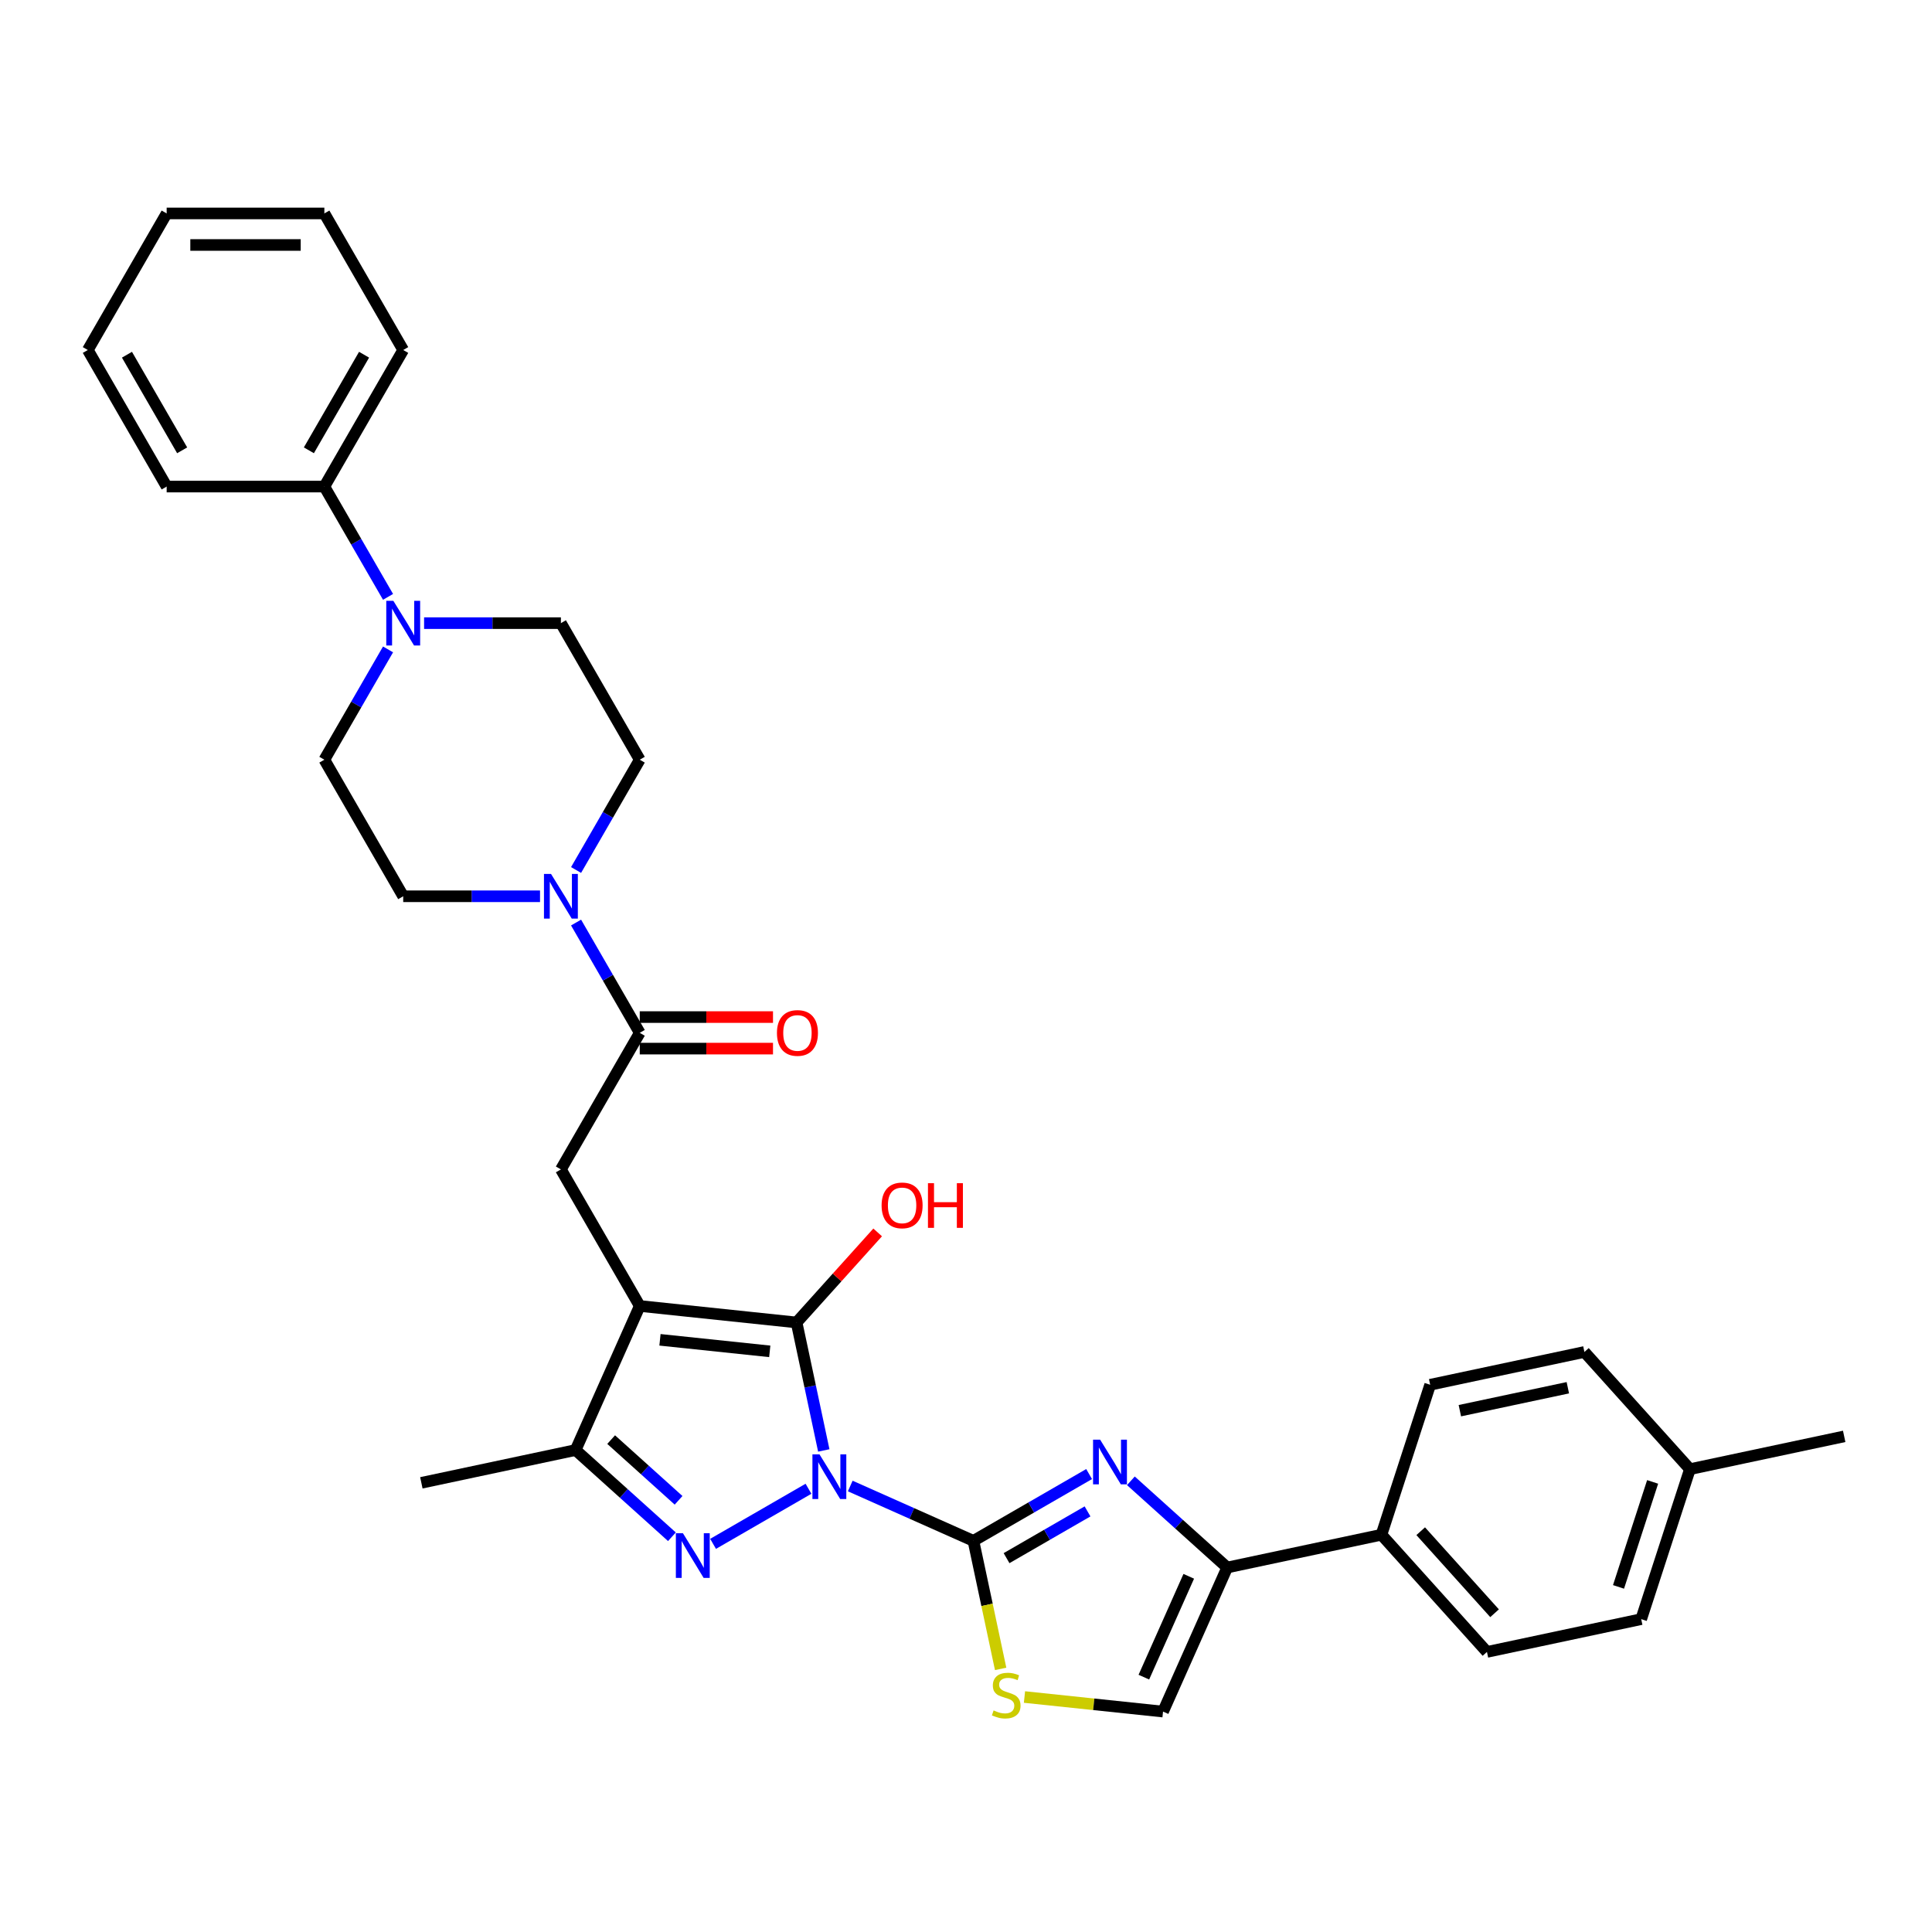 <?xml version='1.0' encoding='iso-8859-1'?>
<svg version='1.1' baseProfile='full'
              xmlns='http://www.w3.org/2000/svg'
                      xmlns:rdkit='http://www.rdkit.org/xml'
                      xmlns:xlink='http://www.w3.org/1999/xlink'
                  xml:space='preserve'
width='1000px' height='1000px' viewBox='0 0 1000 1000'>
<!-- END OF HEADER -->
<rect style='opacity:1.0;fill:#FFFFFF;stroke:none' width='1000' height='1000' x='0' y='0'> </rect>
<path class='bond-1' d='M 426.389,750.744 L 419.349,717.624' style='fill:none;fill-rule:evenodd;stroke:#0000FF;stroke-width:6px;stroke-linecap:butt;stroke-linejoin:miter;stroke-opacity:1' />
<path class='bond-1' d='M 419.349,717.624 L 412.309,684.504' style='fill:none;fill-rule:evenodd;stroke:#000000;stroke-width:6px;stroke-linecap:butt;stroke-linejoin:miter;stroke-opacity:1' />
<path class='bond-2' d='M 440.086,769.154 L 471.966,783.348' style='fill:none;fill-rule:evenodd;stroke:#0000FF;stroke-width:6px;stroke-linecap:butt;stroke-linejoin:miter;stroke-opacity:1' />
<path class='bond-2' d='M 471.966,783.348 L 503.845,797.542' style='fill:none;fill-rule:evenodd;stroke:#000000;stroke-width:6px;stroke-linecap:butt;stroke-linejoin:miter;stroke-opacity:1' />
<path class='bond-3' d='M 418.472,770.582 L 369.087,799.095' style='fill:none;fill-rule:evenodd;stroke:#0000FF;stroke-width:6px;stroke-linecap:butt;stroke-linejoin:miter;stroke-opacity:1' />
<path class='bond-0' d='M 331.134,675.972 L 412.309,684.504' style='fill:none;fill-rule:evenodd;stroke:#000000;stroke-width:6px;stroke-linecap:butt;stroke-linejoin:miter;stroke-opacity:1' />
<path class='bond-0' d='M 341.603,693.487 L 398.426,699.459' style='fill:none;fill-rule:evenodd;stroke:#000000;stroke-width:6px;stroke-linecap:butt;stroke-linejoin:miter;stroke-opacity:1' />
<path class='bond-8' d='M 331.134,675.972 L 290.322,605.285' style='fill:none;fill-rule:evenodd;stroke:#000000;stroke-width:6px;stroke-linecap:butt;stroke-linejoin:miter;stroke-opacity:1' />
<path class='bond-33' d='M 331.134,675.972 L 297.935,750.538' style='fill:none;fill-rule:evenodd;stroke:#000000;stroke-width:6px;stroke-linecap:butt;stroke-linejoin:miter;stroke-opacity:1' />
<path class='bond-20' d='M 412.309,684.504 L 433.291,661.2' style='fill:none;fill-rule:evenodd;stroke:#000000;stroke-width:6px;stroke-linecap:butt;stroke-linejoin:miter;stroke-opacity:1' />
<path class='bond-20' d='M 433.291,661.2 L 454.274,637.897' style='fill:none;fill-rule:evenodd;stroke:#FF0000;stroke-width:6px;stroke-linecap:butt;stroke-linejoin:miter;stroke-opacity:1' />
<path class='bond-4' d='M 503.845,797.542 L 533.785,780.256' style='fill:none;fill-rule:evenodd;stroke:#000000;stroke-width:6px;stroke-linecap:butt;stroke-linejoin:miter;stroke-opacity:1' />
<path class='bond-4' d='M 533.785,780.256 L 563.726,762.97' style='fill:none;fill-rule:evenodd;stroke:#0000FF;stroke-width:6px;stroke-linecap:butt;stroke-linejoin:miter;stroke-opacity:1' />
<path class='bond-4' d='M 520.989,806.493 L 541.948,794.393' style='fill:none;fill-rule:evenodd;stroke:#000000;stroke-width:6px;stroke-linecap:butt;stroke-linejoin:miter;stroke-opacity:1' />
<path class='bond-4' d='M 541.948,794.393 L 562.906,782.293' style='fill:none;fill-rule:evenodd;stroke:#0000FF;stroke-width:6px;stroke-linecap:butt;stroke-linejoin:miter;stroke-opacity:1' />
<path class='bond-7' d='M 503.845,797.542 L 510.889,830.678' style='fill:none;fill-rule:evenodd;stroke:#000000;stroke-width:6px;stroke-linecap:butt;stroke-linejoin:miter;stroke-opacity:1' />
<path class='bond-7' d='M 510.889,830.678 L 517.932,863.815' style='fill:none;fill-rule:evenodd;stroke:#CCCC00;stroke-width:6px;stroke-linecap:butt;stroke-linejoin:miter;stroke-opacity:1' />
<path class='bond-5' d='M 347.785,795.423 L 322.86,772.981' style='fill:none;fill-rule:evenodd;stroke:#0000FF;stroke-width:6px;stroke-linecap:butt;stroke-linejoin:miter;stroke-opacity:1' />
<path class='bond-5' d='M 322.86,772.981 L 297.935,750.538' style='fill:none;fill-rule:evenodd;stroke:#000000;stroke-width:6px;stroke-linecap:butt;stroke-linejoin:miter;stroke-opacity:1' />
<path class='bond-5' d='M 351.231,776.559 L 333.783,760.849' style='fill:none;fill-rule:evenodd;stroke:#0000FF;stroke-width:6px;stroke-linecap:butt;stroke-linejoin:miter;stroke-opacity:1' />
<path class='bond-5' d='M 333.783,760.849 L 316.335,745.139' style='fill:none;fill-rule:evenodd;stroke:#000000;stroke-width:6px;stroke-linecap:butt;stroke-linejoin:miter;stroke-opacity:1' />
<path class='bond-6' d='M 585.339,766.461 L 610.264,788.904' style='fill:none;fill-rule:evenodd;stroke:#0000FF;stroke-width:6px;stroke-linecap:butt;stroke-linejoin:miter;stroke-opacity:1' />
<path class='bond-6' d='M 610.264,788.904 L 635.19,811.346' style='fill:none;fill-rule:evenodd;stroke:#000000;stroke-width:6px;stroke-linecap:butt;stroke-linejoin:miter;stroke-opacity:1' />
<path class='bond-26' d='M 297.935,750.538 L 218.096,767.508' style='fill:none;fill-rule:evenodd;stroke:#000000;stroke-width:6px;stroke-linecap:butt;stroke-linejoin:miter;stroke-opacity:1' />
<path class='bond-13' d='M 635.19,811.346 L 715.029,794.376' style='fill:none;fill-rule:evenodd;stroke:#000000;stroke-width:6px;stroke-linecap:butt;stroke-linejoin:miter;stroke-opacity:1' />
<path class='bond-34' d='M 635.19,811.346 L 601.991,885.912' style='fill:none;fill-rule:evenodd;stroke:#000000;stroke-width:6px;stroke-linecap:butt;stroke-linejoin:miter;stroke-opacity:1' />
<path class='bond-34' d='M 615.297,815.892 L 592.058,868.088' style='fill:none;fill-rule:evenodd;stroke:#000000;stroke-width:6px;stroke-linecap:butt;stroke-linejoin:miter;stroke-opacity:1' />
<path class='bond-12' d='M 530.267,878.374 L 566.129,882.143' style='fill:none;fill-rule:evenodd;stroke:#CCCC00;stroke-width:6px;stroke-linecap:butt;stroke-linejoin:miter;stroke-opacity:1' />
<path class='bond-12' d='M 566.129,882.143 L 601.991,885.912' style='fill:none;fill-rule:evenodd;stroke:#000000;stroke-width:6px;stroke-linecap:butt;stroke-linejoin:miter;stroke-opacity:1' />
<path class='bond-9' d='M 290.322,605.285 L 331.134,534.597' style='fill:none;fill-rule:evenodd;stroke:#000000;stroke-width:6px;stroke-linecap:butt;stroke-linejoin:miter;stroke-opacity:1' />
<path class='bond-10' d='M 331.134,534.597 L 314.653,506.053' style='fill:none;fill-rule:evenodd;stroke:#000000;stroke-width:6px;stroke-linecap:butt;stroke-linejoin:miter;stroke-opacity:1' />
<path class='bond-10' d='M 314.653,506.053 L 298.173,477.509' style='fill:none;fill-rule:evenodd;stroke:#0000FF;stroke-width:6px;stroke-linecap:butt;stroke-linejoin:miter;stroke-opacity:1' />
<path class='bond-18' d='M 331.134,542.76 L 365.619,542.76' style='fill:none;fill-rule:evenodd;stroke:#000000;stroke-width:6px;stroke-linecap:butt;stroke-linejoin:miter;stroke-opacity:1' />
<path class='bond-18' d='M 365.619,542.76 L 400.105,542.76' style='fill:none;fill-rule:evenodd;stroke:#FF0000;stroke-width:6px;stroke-linecap:butt;stroke-linejoin:miter;stroke-opacity:1' />
<path class='bond-18' d='M 331.134,526.435 L 365.619,526.435' style='fill:none;fill-rule:evenodd;stroke:#000000;stroke-width:6px;stroke-linecap:butt;stroke-linejoin:miter;stroke-opacity:1' />
<path class='bond-18' d='M 365.619,526.435 L 400.105,526.435' style='fill:none;fill-rule:evenodd;stroke:#FF0000;stroke-width:6px;stroke-linecap:butt;stroke-linejoin:miter;stroke-opacity:1' />
<path class='bond-14' d='M 298.173,450.312 L 314.653,421.767' style='fill:none;fill-rule:evenodd;stroke:#0000FF;stroke-width:6px;stroke-linecap:butt;stroke-linejoin:miter;stroke-opacity:1' />
<path class='bond-14' d='M 314.653,421.767 L 331.134,393.223' style='fill:none;fill-rule:evenodd;stroke:#000000;stroke-width:6px;stroke-linecap:butt;stroke-linejoin:miter;stroke-opacity:1' />
<path class='bond-15' d='M 279.515,463.91 L 244.108,463.91' style='fill:none;fill-rule:evenodd;stroke:#0000FF;stroke-width:6px;stroke-linecap:butt;stroke-linejoin:miter;stroke-opacity:1' />
<path class='bond-15' d='M 244.108,463.91 L 208.7,463.91' style='fill:none;fill-rule:evenodd;stroke:#000000;stroke-width:6px;stroke-linecap:butt;stroke-linejoin:miter;stroke-opacity:1' />
<path class='bond-11' d='M 200.849,336.134 L 184.369,364.679' style='fill:none;fill-rule:evenodd;stroke:#0000FF;stroke-width:6px;stroke-linecap:butt;stroke-linejoin:miter;stroke-opacity:1' />
<path class='bond-11' d='M 184.369,364.679 L 167.888,393.223' style='fill:none;fill-rule:evenodd;stroke:#000000;stroke-width:6px;stroke-linecap:butt;stroke-linejoin:miter;stroke-opacity:1' />
<path class='bond-19' d='M 200.849,308.937 L 184.369,280.393' style='fill:none;fill-rule:evenodd;stroke:#0000FF;stroke-width:6px;stroke-linecap:butt;stroke-linejoin:miter;stroke-opacity:1' />
<path class='bond-19' d='M 184.369,280.393 L 167.888,251.849' style='fill:none;fill-rule:evenodd;stroke:#000000;stroke-width:6px;stroke-linecap:butt;stroke-linejoin:miter;stroke-opacity:1' />
<path class='bond-36' d='M 219.507,322.536 L 254.914,322.536' style='fill:none;fill-rule:evenodd;stroke:#0000FF;stroke-width:6px;stroke-linecap:butt;stroke-linejoin:miter;stroke-opacity:1' />
<path class='bond-36' d='M 254.914,322.536 L 290.322,322.536' style='fill:none;fill-rule:evenodd;stroke:#000000;stroke-width:6px;stroke-linecap:butt;stroke-linejoin:miter;stroke-opacity:1' />
<path class='bond-21' d='M 715.029,794.376 L 769.645,855.034' style='fill:none;fill-rule:evenodd;stroke:#000000;stroke-width:6px;stroke-linecap:butt;stroke-linejoin:miter;stroke-opacity:1' />
<path class='bond-21' d='M 735.353,792.551 L 773.584,835.012' style='fill:none;fill-rule:evenodd;stroke:#000000;stroke-width:6px;stroke-linecap:butt;stroke-linejoin:miter;stroke-opacity:1' />
<path class='bond-22' d='M 715.029,794.376 L 740.251,716.748' style='fill:none;fill-rule:evenodd;stroke:#000000;stroke-width:6px;stroke-linecap:butt;stroke-linejoin:miter;stroke-opacity:1' />
<path class='bond-16' d='M 331.134,393.223 L 290.322,322.536' style='fill:none;fill-rule:evenodd;stroke:#000000;stroke-width:6px;stroke-linecap:butt;stroke-linejoin:miter;stroke-opacity:1' />
<path class='bond-17' d='M 208.7,463.91 L 167.888,393.223' style='fill:none;fill-rule:evenodd;stroke:#000000;stroke-width:6px;stroke-linecap:butt;stroke-linejoin:miter;stroke-opacity:1' />
<path class='bond-27' d='M 167.888,251.849 L 208.7,181.161' style='fill:none;fill-rule:evenodd;stroke:#000000;stroke-width:6px;stroke-linecap:butt;stroke-linejoin:miter;stroke-opacity:1' />
<path class='bond-27' d='M 159.873,233.083 L 188.441,183.602' style='fill:none;fill-rule:evenodd;stroke:#000000;stroke-width:6px;stroke-linecap:butt;stroke-linejoin:miter;stroke-opacity:1' />
<path class='bond-28' d='M 167.888,251.849 L 86.266,251.849' style='fill:none;fill-rule:evenodd;stroke:#000000;stroke-width:6px;stroke-linecap:butt;stroke-linejoin:miter;stroke-opacity:1' />
<path class='bond-23' d='M 769.645,855.034 L 849.484,838.063' style='fill:none;fill-rule:evenodd;stroke:#000000;stroke-width:6px;stroke-linecap:butt;stroke-linejoin:miter;stroke-opacity:1' />
<path class='bond-24' d='M 740.251,716.748 L 820.09,699.778' style='fill:none;fill-rule:evenodd;stroke:#000000;stroke-width:6px;stroke-linecap:butt;stroke-linejoin:miter;stroke-opacity:1' />
<path class='bond-24' d='M 755.621,730.171 L 811.509,718.291' style='fill:none;fill-rule:evenodd;stroke:#000000;stroke-width:6px;stroke-linecap:butt;stroke-linejoin:miter;stroke-opacity:1' />
<path class='bond-35' d='M 849.484,838.063 L 874.707,760.436' style='fill:none;fill-rule:evenodd;stroke:#000000;stroke-width:6px;stroke-linecap:butt;stroke-linejoin:miter;stroke-opacity:1' />
<path class='bond-35' d='M 837.742,821.375 L 855.398,767.035' style='fill:none;fill-rule:evenodd;stroke:#000000;stroke-width:6px;stroke-linecap:butt;stroke-linejoin:miter;stroke-opacity:1' />
<path class='bond-25' d='M 820.09,699.778 L 874.707,760.436' style='fill:none;fill-rule:evenodd;stroke:#000000;stroke-width:6px;stroke-linecap:butt;stroke-linejoin:miter;stroke-opacity:1' />
<path class='bond-29' d='M 874.707,760.436 L 954.545,743.465' style='fill:none;fill-rule:evenodd;stroke:#000000;stroke-width:6px;stroke-linecap:butt;stroke-linejoin:miter;stroke-opacity:1' />
<path class='bond-31' d='M 208.7,181.161 L 167.888,110.474' style='fill:none;fill-rule:evenodd;stroke:#000000;stroke-width:6px;stroke-linecap:butt;stroke-linejoin:miter;stroke-opacity:1' />
<path class='bond-30' d='M 86.266,251.849 L 45.455,181.161' style='fill:none;fill-rule:evenodd;stroke:#000000;stroke-width:6px;stroke-linecap:butt;stroke-linejoin:miter;stroke-opacity:1' />
<path class='bond-30' d='M 94.282,233.083 L 65.714,183.602' style='fill:none;fill-rule:evenodd;stroke:#000000;stroke-width:6px;stroke-linecap:butt;stroke-linejoin:miter;stroke-opacity:1' />
<path class='bond-32' d='M 45.455,181.161 L 86.266,110.474' style='fill:none;fill-rule:evenodd;stroke:#000000;stroke-width:6px;stroke-linecap:butt;stroke-linejoin:miter;stroke-opacity:1' />
<path class='bond-37' d='M 167.888,110.474 L 86.266,110.474' style='fill:none;fill-rule:evenodd;stroke:#000000;stroke-width:6px;stroke-linecap:butt;stroke-linejoin:miter;stroke-opacity:1' />
<path class='bond-37' d='M 155.645,126.799 L 98.509,126.799' style='fill:none;fill-rule:evenodd;stroke:#000000;stroke-width:6px;stroke-linecap:butt;stroke-linejoin:miter;stroke-opacity:1' />
<path  class='atom-0' d='M 424.17 752.785
L 431.744 765.028
Q 432.495 766.236, 433.703 768.424
Q 434.911 770.611, 434.977 770.742
L 434.977 752.785
L 438.046 752.785
L 438.046 775.9
L 434.879 775.9
L 426.749 762.514
Q 425.802 760.947, 424.79 759.151
Q 423.811 757.356, 423.517 756.801
L 423.517 775.9
L 420.513 775.9
L 420.513 752.785
L 424.17 752.785
' fill='#0000FF'/>
<path  class='atom-4' d='M 353.482 793.596
L 361.057 805.84
Q 361.808 807.048, 363.016 809.235
Q 364.224 811.423, 364.289 811.553
L 364.289 793.596
L 367.358 793.596
L 367.358 816.712
L 364.191 816.712
L 356.062 803.326
Q 355.115 801.758, 354.103 799.963
Q 353.123 798.167, 352.829 797.612
L 352.829 816.712
L 349.826 816.712
L 349.826 793.596
L 353.482 793.596
' fill='#0000FF'/>
<path  class='atom-5' d='M 569.423 745.172
L 576.997 757.416
Q 577.748 758.624, 578.956 760.811
Q 580.164 762.999, 580.23 763.129
L 580.23 745.172
L 583.299 745.172
L 583.299 768.288
L 580.132 768.288
L 572.002 754.902
Q 571.055 753.335, 570.043 751.539
Q 569.064 749.743, 568.77 749.188
L 568.77 768.288
L 565.766 768.288
L 565.766 745.172
L 569.423 745.172
' fill='#0000FF'/>
<path  class='atom-8' d='M 514.286 885.314
Q 514.547 885.412, 515.624 885.869
Q 516.702 886.326, 517.877 886.62
Q 519.085 886.881, 520.26 886.881
Q 522.448 886.881, 523.721 885.837
Q 524.995 884.759, 524.995 882.898
Q 524.995 881.625, 524.342 880.841
Q 523.721 880.058, 522.742 879.633
Q 521.762 879.209, 520.13 878.719
Q 518.073 878.099, 516.832 877.511
Q 515.624 876.923, 514.743 875.683
Q 513.894 874.442, 513.894 872.353
Q 513.894 869.447, 515.853 867.651
Q 517.844 865.855, 521.762 865.855
Q 524.44 865.855, 527.476 867.129
L 526.725 869.643
Q 523.95 868.5, 521.86 868.5
Q 519.607 868.5, 518.367 869.447
Q 517.126 870.361, 517.159 871.961
Q 517.159 873.201, 517.779 873.952
Q 518.432 874.703, 519.346 875.128
Q 520.293 875.552, 521.86 876.042
Q 523.95 876.695, 525.19 877.348
Q 526.431 878.001, 527.313 879.339
Q 528.227 880.645, 528.227 882.898
Q 528.227 886.098, 526.072 887.828
Q 523.95 889.526, 520.391 889.526
Q 518.334 889.526, 516.767 889.069
Q 515.232 888.644, 513.404 887.893
L 514.286 885.314
' fill='#CCCC00'/>
<path  class='atom-11' d='M 285.213 452.352
L 292.787 464.596
Q 293.538 465.804, 294.746 467.991
Q 295.954 470.179, 296.02 470.309
L 296.02 452.352
L 299.089 452.352
L 299.089 475.468
L 295.922 475.468
L 287.792 462.082
Q 286.845 460.515, 285.833 458.719
Q 284.854 456.923, 284.56 456.368
L 284.56 475.468
L 281.556 475.468
L 281.556 452.352
L 285.213 452.352
' fill='#0000FF'/>
<path  class='atom-12' d='M 203.59 310.978
L 211.165 323.221
Q 211.916 324.429, 213.124 326.617
Q 214.332 328.804, 214.397 328.935
L 214.397 310.978
L 217.466 310.978
L 217.466 334.094
L 214.299 334.094
L 206.169 320.707
Q 205.223 319.14, 204.21 317.345
Q 203.231 315.549, 202.937 314.994
L 202.937 334.094
L 199.933 334.094
L 199.933 310.978
L 203.59 310.978
' fill='#0000FF'/>
<path  class='atom-19' d='M 402.145 534.663
Q 402.145 529.112, 404.888 526.011
Q 407.63 522.909, 412.756 522.909
Q 417.882 522.909, 420.625 526.011
Q 423.367 529.112, 423.367 534.663
Q 423.367 540.278, 420.592 543.478
Q 417.817 546.645, 412.756 546.645
Q 407.663 546.645, 404.888 543.478
Q 402.145 540.311, 402.145 534.663
M 412.756 544.033
Q 416.282 544.033, 418.176 541.682
Q 420.102 539.299, 420.102 534.663
Q 420.102 530.124, 418.176 527.839
Q 416.282 525.521, 412.756 525.521
Q 409.23 525.521, 407.304 527.806
Q 405.41 530.092, 405.41 534.663
Q 405.41 539.332, 407.304 541.682
Q 409.23 544.033, 412.756 544.033
' fill='#FF0000'/>
<path  class='atom-21' d='M 456.314 623.912
Q 456.314 618.361, 459.057 615.26
Q 461.799 612.158, 466.925 612.158
Q 472.051 612.158, 474.794 615.26
Q 477.536 618.361, 477.536 623.912
Q 477.536 629.527, 474.761 632.727
Q 471.986 635.894, 466.925 635.894
Q 461.832 635.894, 459.057 632.727
Q 456.314 629.56, 456.314 623.912
M 466.925 633.282
Q 470.451 633.282, 472.345 630.931
Q 474.271 628.548, 474.271 623.912
Q 474.271 619.373, 472.345 617.088
Q 470.451 614.77, 466.925 614.77
Q 463.399 614.77, 461.473 617.055
Q 459.579 619.341, 459.579 623.912
Q 459.579 628.58, 461.473 630.931
Q 463.399 633.282, 466.925 633.282
' fill='#FF0000'/>
<path  class='atom-21' d='M 480.311 612.419
L 483.446 612.419
L 483.446 622.247
L 495.264 622.247
L 495.264 612.419
L 498.399 612.419
L 498.399 635.535
L 495.264 635.535
L 495.264 624.858
L 483.446 624.858
L 483.446 635.535
L 480.311 635.535
L 480.311 612.419
' fill='#FF0000'/>
</svg>
